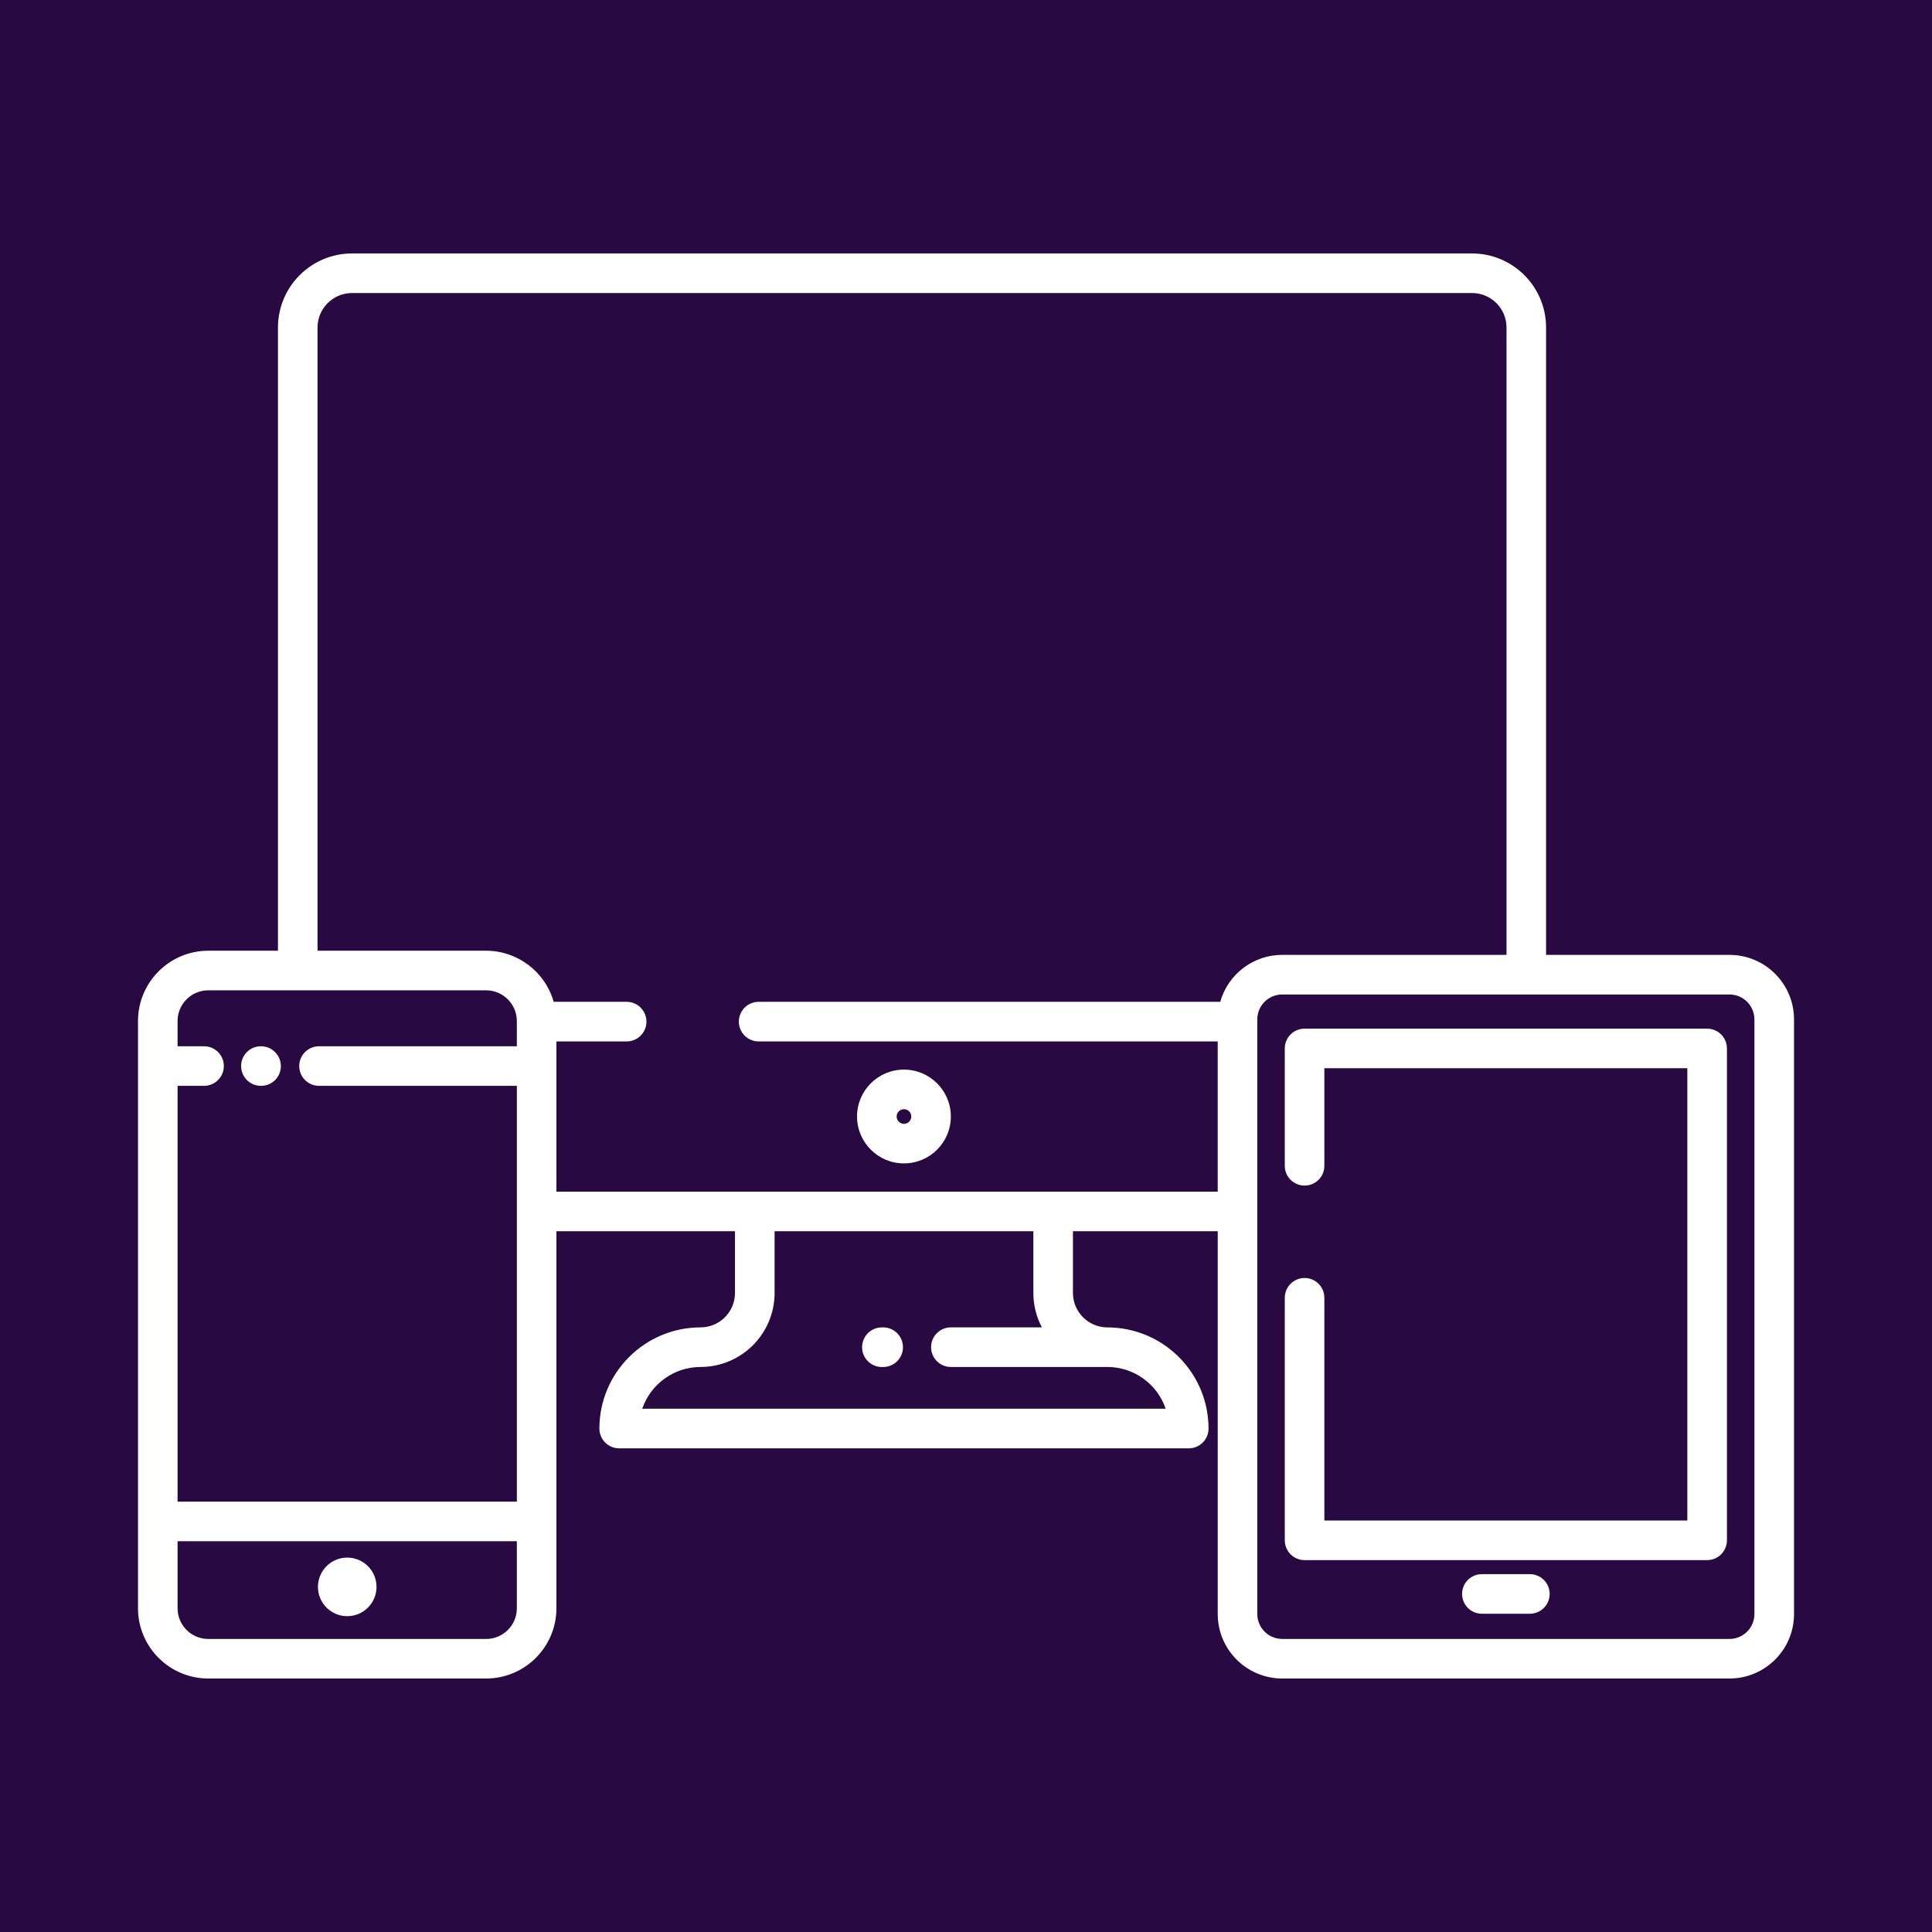 <?xml version="1.0" encoding="utf-8"?>
<!-- Generator: Adobe Illustrator 13.0.0, SVG Export Plug-In . SVG Version: 6.00 Build 14948)  -->
<!DOCTYPE svg PUBLIC "-//W3C//DTD SVG 1.1//EN" "http://www.w3.org/Graphics/SVG/1.1/DTD/svg11.dtd">
<svg version="1.1" id="Layer_1" xmlns="http://www.w3.org/2000/svg" xmlns:xlink="http://www.w3.org/1999/xlink" x="0px" y="0px"
	 width="70px" height="70px" viewBox="0 0 70 70" enable-background="new 0 0 70 70" xml:space="preserve">
<rect fill="#290941" width="70" height="70"/>
<g>
	<path fill="#FFFFFF" d="M9.453,37.908c-0.396,0-0.717,0.32-0.717,0.716c0,0.397,0.32,0.718,0.717,0.718h0.011
		c0.394-0.002,0.713-0.32,0.712-0.713c0-0.002,0-0.004,0-0.005C10.173,38.227,9.85,37.906,9.453,37.908z"/>
	<circle fill="#FFFFFF" cx="12.581" cy="57.496" r="1.061"/>
	<path fill="#FFFFFF" d="M55.429,57.034h-1.737c-0.397,0-0.718,0.321-0.718,0.716c0,0.397,0.321,0.719,0.718,0.719h1.737
		c0.397,0,0.718-0.321,0.718-0.719C56.146,57.355,55.826,57.034,55.429,57.034z"/>
	<path fill="#FFFFFF" d="M61.852,37.27H47.268c-0.397,0-0.718,0.322-0.718,0.717v4.253c0,0.396,0.321,0.716,0.718,0.716
		c0.396,0,0.716-0.32,0.716-0.716v-3.536h13.151v16.386H47.984v-8.068c0-0.397-0.321-0.718-0.716-0.718
		c-0.397,0-0.718,0.32-0.718,0.718v8.786c0,0.396,0.321,0.718,0.718,0.718h14.584c0.396,0,0.718-0.322,0.718-0.718v-17.82
		C62.57,37.592,62.248,37.27,61.852,37.27z"/>
	<path fill="#FFFFFF" d="M32.752,42.152c0.938,0,1.699-0.76,1.699-1.699c0-0.938-0.761-1.699-1.7-1.699
		c-0.938,0-1.699,0.761-1.699,1.699C31.054,41.393,31.814,42.152,32.752,42.152z M32.752,40.188c0.146,0,0.266,0.118,0.266,0.265
		s-0.12,0.266-0.266,0.266s-0.265-0.119-0.265-0.266C32.487,40.307,32.605,40.188,32.752,40.188z"/>
	<path fill="#FFFFFF" d="M31.999,48.094h-0.047c-0.396,0-0.717,0.321-0.717,0.719c0,0.395,0.321,0.716,0.717,0.716l0,0h0.047
		c0.396,0,0.717-0.321,0.717-0.716C32.716,48.415,32.394,48.094,31.999,48.094L31.999,48.094z"/>
	<path fill="#FFFFFF" d="M62.662,34.597h-6.645V11.865c-0.001-1.48-1.201-2.68-2.682-2.682H12.754
		c-1.48,0.001-2.681,1.201-2.683,2.682v22.581H7.547C6.141,34.448,5.001,35.588,5,36.994v21.276
		c0.001,1.405,1.141,2.544,2.547,2.546h10.066c1.406-0.002,2.546-1.14,2.547-2.546V44.609h6.47v2.238
		c-0.001,0.688-0.559,1.246-1.248,1.246c-2.023,0.004-3.663,1.643-3.665,3.666c0,0.395,0.321,0.717,0.717,0.717h20.638
		c0.396,0,0.716-0.322,0.716-0.717c-0.003-1.955-1.537-3.564-3.488-3.66c-0.026-0.002-0.053-0.004-0.079-0.004h-0.098
		c-0.688-0.002-1.247-0.56-1.248-1.248v-2.238h5.246V58.48c0.001,1.29,1.047,2.334,2.338,2.336h16.204
		c1.291-0.002,2.336-1.046,2.338-2.336V36.934C64.999,35.643,63.953,34.598,62.662,34.597z M18.727,58.271
		c-0.001,0.614-0.499,1.112-1.113,1.112H7.547c-0.615,0-1.113-0.498-1.113-1.112v-2.429h12.292V58.271z M18.727,37.908H11.56
		c-0.396,0-0.718,0.32-0.718,0.716c0,0.397,0.321,0.718,0.718,0.718h7.167v15.066H6.434V39.342h0.958
		c0.396,0,0.718-0.32,0.718-0.718c0-0.396-0.322-0.716-0.718-0.716H6.434v-0.914c0-0.615,0.499-1.112,1.113-1.113h10.066
		c0.614,0.001,1.112,0.498,1.113,1.113V37.908z M40.123,49.528c0.955,0.001,1.803,0.609,2.112,1.513H23.269
		c0.31-0.903,1.158-1.512,2.113-1.513c1.481-0.001,2.681-1.201,2.683-2.681v-2.238h9.376v2.238c0,0.436,0.105,0.863,0.309,1.246
		h-3.298c-0.396,0-0.717,0.321-0.717,0.719c0,0.395,0.321,0.716,0.717,0.716l0,0H40.123z M44.209,36.298H27.487
		c-0.396,0-0.717,0.321-0.717,0.718c0,0.396,0.321,0.717,0.717,0.717H44.12v5.443H20.16v-5.443h2.545
		c0.396,0,0.717-0.321,0.717-0.717c0-0.396-0.321-0.718-0.717-0.718h-2.644c-0.312-1.094-1.311-1.85-2.448-1.852h-6.108V11.865
		c0.001-0.688,0.56-1.247,1.249-1.248h40.582c0.688,0,1.247,0.559,1.248,1.248v22.731h-8.125c-1.046,0.002-1.963,0.696-2.247,1.701
		H44.209z M63.566,58.48c-0.001,0.498-0.406,0.902-0.904,0.902H46.458c-0.5,0-0.902-0.404-0.904-0.902V36.934
		c0.001-0.498,0.404-0.902,0.904-0.902h16.204c0.498,0,0.902,0.404,0.904,0.902V58.48z"/>
</g>
</svg>
